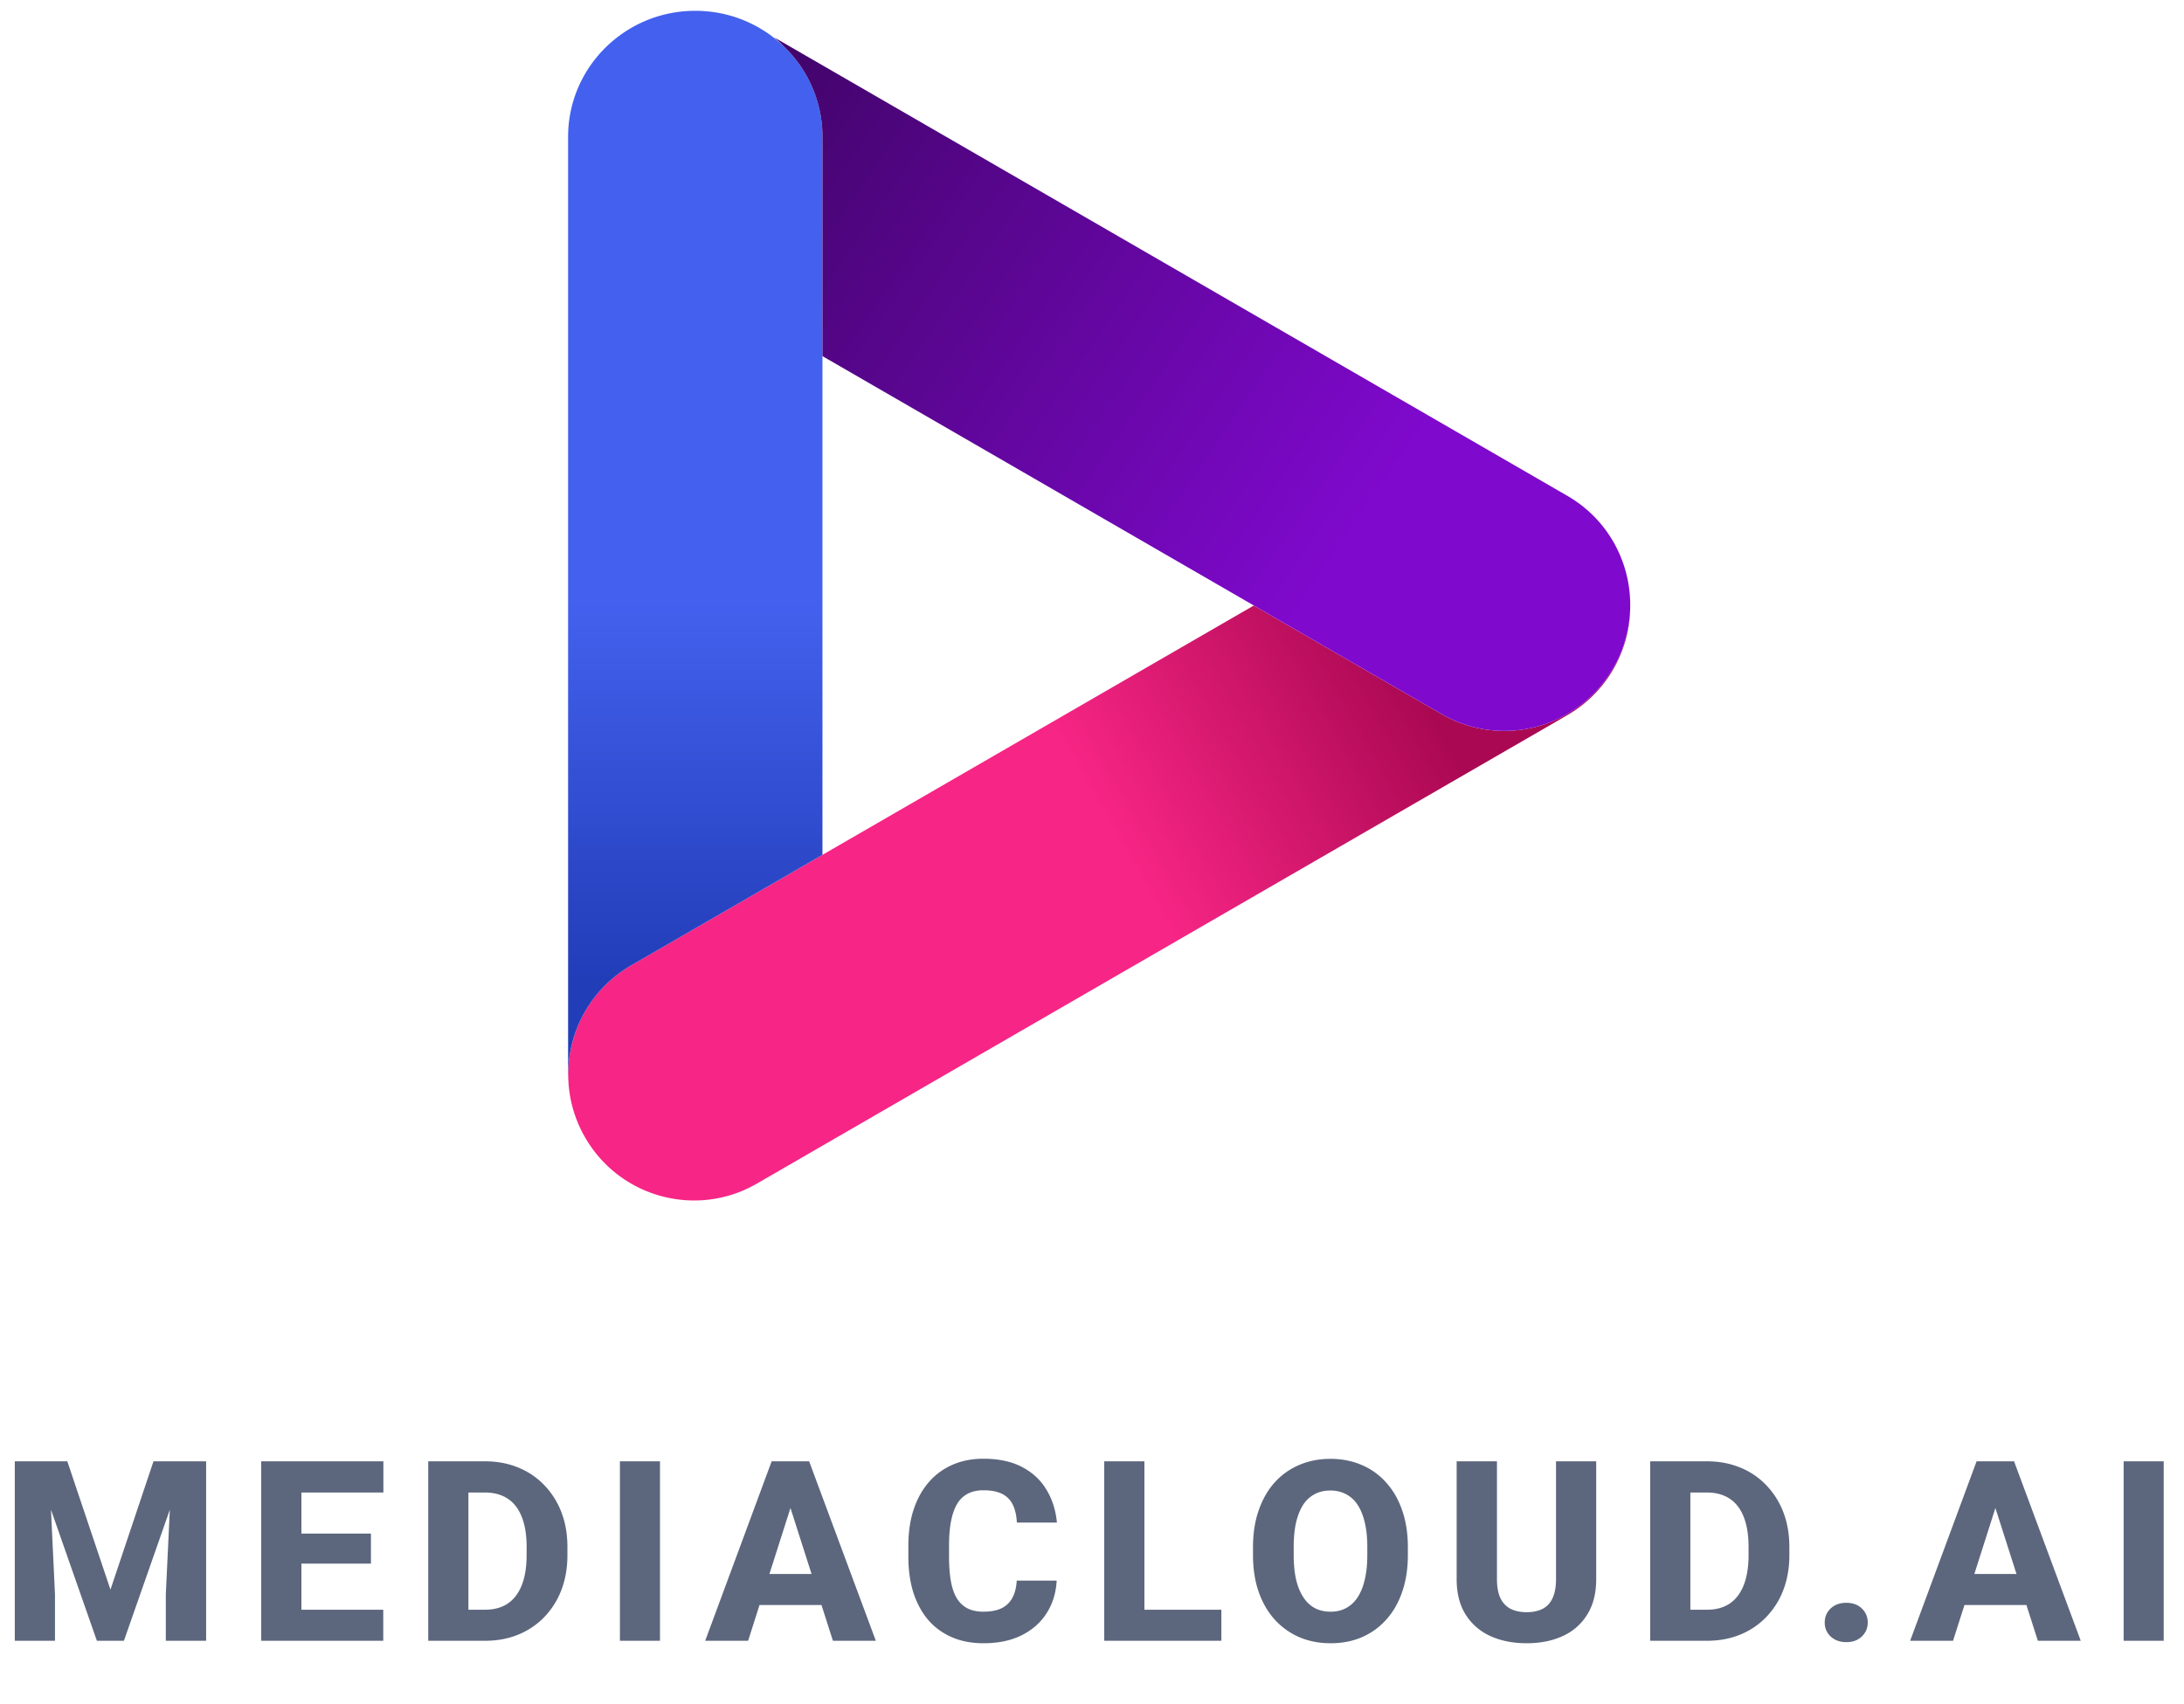 <svg xmlns="http://www.w3.org/2000/svg" fill="none" viewBox="0 0 173 135"><path fill="url(#a)" fill-rule="evenodd" d="M99.32 47.975 49.986 76.496c-4.76 2.752-6.389 8.853-3.637 13.626 2.752 4.772 8.842 6.41 13.602 3.658l64.206-37.12a9.964 9.964 0 0 0 4.976-8.685 9.96 9.96 0 0 1-1.338 4.94c-2.752 4.773-8.842 6.411-13.603 3.659l-14.874-8.6Z" clip-rule="evenodd"/><path fill="url(#b)" fill-rule="evenodd" d="m65.149 67.73-15.161 8.764a9.967 9.967 0 0 0-4.97 8.981c-.012-.2-.018-.4-.018-.602v-74.03C45 5.327 49.51.856 55.074.856s10.075 4.47 10.075 9.985V67.73Z" clip-rule="evenodd"/><path fill="url(#c)" fill-rule="evenodd" d="M62.1 3.687a9.912 9.912 0 0 1 3.049 7.155v17.375l49.045 28.356c4.761 2.752 10.851 1.114 13.602-3.659 2.752-4.773 1.124-10.873-3.637-13.625L61.338 2.969c.267.226.521.466.763.718Z" clip-rule="evenodd"/><path fill="#5C677D" d="M2.695 115.781h2.637l3.418 10.166 3.408-10.166h2.637L9.815 130h-2.14l-4.98-14.219Zm-1.523 0h2.685l.498 10.537V130H1.172v-14.219Zm12.46 0h2.696V130h-3.193v-3.682l.498-10.537Zm16.727 11.758V130h-7.568v-2.461h7.568Zm-6.484-11.758V130h-3.184v-14.219h3.184Zm5.508 5.723v2.383H22.79v-2.383h6.592Zm.986-5.723v2.471h-7.578v-2.471h7.578ZM38.424 130h-3.125l.02-2.461h3.105c.71 0 1.308-.163 1.797-.488.488-.332.86-.821 1.113-1.465.254-.651.38-1.442.38-2.373v-.654c0-.704-.07-1.322-.214-1.856-.143-.54-.355-.993-.635-1.357a2.629 2.629 0 0 0-1.045-.821c-.41-.182-.882-.273-1.416-.273H35.24v-2.471h3.164c.964 0 1.843.163 2.637.489.8.325 1.49.791 2.07 1.396a6.326 6.326 0 0 1 1.358 2.148c.319.827.478 1.748.478 2.764v.635c0 1.009-.16 1.93-.478 2.764a6.326 6.326 0 0 1-1.358 2.148 6 6 0 0 1-2.06 1.387c-.794.325-1.67.488-2.627.488Zm-1.319-14.219V130h-3.183v-14.219h3.184Zm15.174 0V130h-3.174v-14.219h3.174Zm10.653 2.705L59.26 130H55.86l5.264-14.219h2.148l-.341 2.705ZM65.978 130l-3.681-11.514-.381-2.705h2.178L69.377 130h-3.398Zm-.156-5.293v2.461H58.41v-2.461h7.412Zm14.715.527h3.164c-.052.977-.319 1.84-.8 2.588-.476.742-1.137 1.325-1.983 1.748-.846.417-1.852.625-3.018.625-.93 0-1.764-.159-2.5-.478a5.179 5.179 0 0 1-1.875-1.367c-.507-.599-.898-1.319-1.172-2.159-.266-.846-.4-1.8-.4-2.861v-.869c0-1.061.14-2.015.42-2.861.28-.847.68-1.569 1.201-2.168a5.235 5.235 0 0 1 1.875-1.377c.73-.319 1.543-.479 2.442-.479 1.21 0 2.233.218 3.066.654.833.437 1.478 1.036 1.934 1.797.462.762.739 1.631.83 2.608h-3.174c-.026-.554-.13-1.019-.313-1.397a1.842 1.842 0 0 0-.84-.869c-.377-.195-.878-.293-1.503-.293-.456 0-.857.085-1.202.254a2.14 2.14 0 0 0-.85.791c-.22.358-.386.814-.497 1.367-.11.547-.166 1.198-.166 1.953v.889c0 .749.049 1.397.146 1.943.098.547.254 1 .469 1.358.221.358.505.625.85.801.345.175.765.263 1.26.263.566 0 1.038-.088 1.415-.263a1.93 1.93 0 0 0 .87-.821c.201-.364.319-.823.351-1.377Zm16.21 2.305V130h-7.179v-2.461h7.178Zm-6.095-11.758V130H87.47v-14.219h3.183Zm20.868 6.797v.635c0 1.081-.15 2.051-.45 2.91-.293.859-.713 1.592-1.259 2.197a5.505 5.505 0 0 1-1.934 1.397c-.742.319-1.566.478-2.471.478s-1.732-.159-2.48-.478a5.688 5.688 0 0 1-1.953-1.397c-.547-.605-.97-1.338-1.27-2.197-.3-.859-.45-1.829-.45-2.91v-.635c0-1.081.15-2.051.45-2.91.3-.866.72-1.602 1.26-2.207a5.488 5.488 0 0 1 1.943-1.387c.749-.325 1.576-.488 2.481-.488.905 0 1.731.163 2.48.488a5.393 5.393 0 0 1 1.934 1.387c.547.605.97 1.341 1.269 2.207.3.859.45 1.829.45 2.91Zm-3.213.635v-.654c0-.723-.065-1.361-.196-1.914-.13-.56-.319-1.029-.566-1.407a2.42 2.42 0 0 0-.918-.849 2.578 2.578 0 0 0-1.24-.293c-.482 0-.902.097-1.26.293a2.447 2.447 0 0 0-.908.849c-.241.378-.427.847-.557 1.407-.124.553-.185 1.191-.185 1.914v.654c0 .716.061 1.354.185 1.914.13.553.319 1.022.567 1.406.247.384.55.674.908.869.364.196.787.293 1.269.293.462 0 .873-.097 1.231-.293.364-.195.67-.485.918-.869.247-.384.433-.853.556-1.406.131-.56.196-1.198.196-1.914Zm14.949-7.432h3.183v9.336c0 1.107-.234 2.038-.703 2.793a4.367 4.367 0 0 1-1.933 1.709c-.827.384-1.784.576-2.871.576-1.094 0-2.058-.192-2.891-.576a4.489 4.489 0 0 1-1.953-1.709c-.469-.755-.703-1.686-.703-2.793v-9.336h3.193v9.336c0 .612.091 1.113.274 1.504.188.384.459.667.81.85.352.175.775.263 1.27.263.494 0 .914-.088 1.259-.263.352-.183.616-.466.791-.85.183-.391.274-.892.274-1.504v-9.336ZM135.217 130h-3.125l.019-2.461h3.106c.709 0 1.308-.163 1.797-.488.488-.332.859-.821 1.113-1.465.254-.651.381-1.442.381-2.373v-.654c0-.704-.072-1.322-.215-1.856-.143-.54-.355-.993-.635-1.357a2.627 2.627 0 0 0-1.045-.821c-.41-.182-.882-.273-1.416-.273h-3.164v-2.471h3.164c.964 0 1.843.163 2.637.489a5.899 5.899 0 0 1 2.07 1.396 6.325 6.325 0 0 1 1.358 2.148c.319.827.478 1.748.478 2.764v.635c0 1.009-.159 1.93-.478 2.764a6.325 6.325 0 0 1-1.358 2.148 5.997 5.997 0 0 1-2.06 1.387c-.795.325-1.67.488-2.627.488Zm-1.319-14.219V130h-3.183v-14.219h3.183Zm10.643 12.774c0-.443.156-.814.469-1.114.319-.299.732-.449 1.24-.449.514 0 .924.15 1.23.449.313.3.469.671.469 1.114 0 .436-.156.804-.469 1.103-.306.3-.716.449-1.23.449-.508 0-.921-.149-1.24-.449a1.466 1.466 0 0 1-.469-1.103Zm13.836-10.069L154.705 130h-3.398l5.263-14.219h2.149l-.342 2.705ZM161.424 130l-3.682-11.514-.381-2.705h2.178L164.822 130h-3.398Zm-.156-5.293v2.461h-7.413v-2.461h7.413Zm10.125-8.926V130h-3.174v-14.219h3.174Z"/><defs><linearGradient id="a" x1="108.681" x2="84.075" y1="44.758" y2="58.741" gradientUnits="userSpaceOnUse"><stop offset=".053" stop-color="#AA0852"/><stop offset="1" stop-color="#F72585"/></linearGradient><linearGradient id="b" x1="62.965" x2="62.964" y1="25.68" y2="77.764" gradientUnits="userSpaceOnUse"><stop offset=".421" stop-color="#4361EE"/><stop offset="1" stop-color="#223DB8"/></linearGradient><linearGradient id="c" x1="103.176" x2="55.412" y1="48.247" y2="15.623" gradientUnits="userSpaceOnUse"><stop stop-color="#7F09CD"/><stop offset="1" stop-color="#43046C"/></linearGradient></defs></svg>